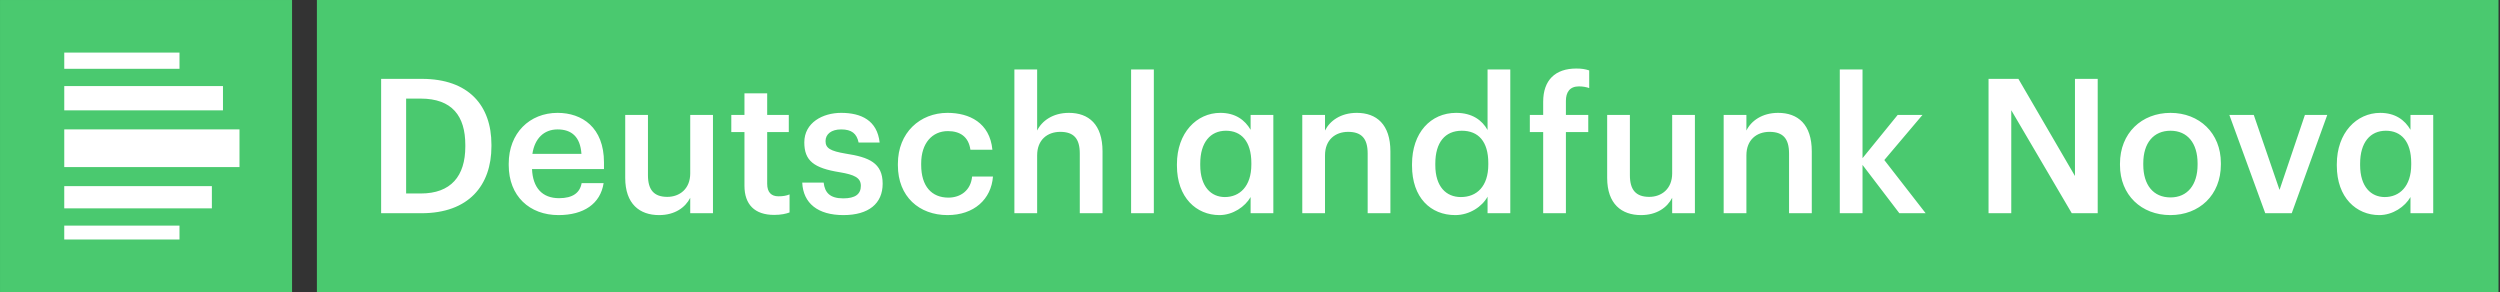<?xml version="1.0" encoding="utf-8"?>
<svg xmlns="http://www.w3.org/2000/svg" xmlns:xlink="http://www.w3.org/1999/xlink" version="1.1" x="0" y="0" width="856" height="100" viewBox="0, 0, 856, 100">
  <rect x="0" y="0" width="856" height="100" fill="#333333" stroke="none"/>
  <g id="Background">
    <rect x="0" y="0" width="856" height="100" fill="#000000" fill-opacity="0"/>
  </g>
  <g id="Layer_1">
    <path d="M0.004,100 L100.001,100 L100.001,0.006 L0.004,0.006 z" fill="#4AC96F"/>
    <path d="M108.503,100 L855.493,100 L855.493,0.002 L108.503,0.002 z" fill="#4AC96F"/>
    <path d="M82.002,44.304 L22.003,44.304 L22.003,57.208 L82.002,57.208 z M22.003,37.785 L76.344,37.785 L76.344,29.47 L22.003,29.47 z M22.003,23.557 L61.46,23.557 L61.46,18.005 L22.003,18.005 z M72.545,63.731 L21.999,63.731 L21.999,71.341 L72.545,71.341 z M61.457,82.005 L21.999,82.005 L21.999,77.25 L61.457,77.25 z" fill="#FFFFFF"/>
    <path d="M825.603,56.341 L825.603,55.826 C825.603,48.364 822.132,44.763 816.921,44.763 C811.58,44.763 808.105,48.752 808.105,56.02 L808.105,56.538 C808.105,63.932 811.838,67.471 816.537,67.471 C821.553,67.471 825.603,63.869 825.603,56.341 M800.126,56.725 L800.126,56.214 C800.126,45.468 806.881,38.649 814.988,38.649 C820.135,38.649 823.419,41.094 825.349,44.442 L825.349,39.358 L833.135,39.358 L833.135,73.006 L825.349,73.006 L825.349,67.471 C823.479,70.755 819.299,73.648 814.667,73.648 C806.821,73.648 800.126,67.665 800.126,56.725 M763.331,39.358 L771.695,39.358 L780.511,65.026 L789.197,39.358 L796.852,39.358 L784.692,73.006 L775.622,73.006 z M752.452,56.408 L752.452,55.956 C752.452,49.006 748.977,44.763 743.188,44.763 C737.395,44.763 733.86,48.943 733.86,55.893 L733.86,56.408 C733.86,63.29 737.268,67.598 743.188,67.598 C748.977,67.598 752.452,63.29 752.452,56.408 M725.881,56.538 L725.881,56.02 C725.881,45.599 733.282,38.649 743.188,38.649 C753.03,38.649 760.428,45.535 760.428,55.826 L760.428,56.341 C760.428,66.829 753.03,73.648 743.121,73.648 C733.215,73.648 725.881,66.765 725.881,56.538 M680.877,27.007 L691.101,27.007 L710.468,60.263 L710.468,27.007 L718.254,27.007 L718.254,73.006 L709.374,73.006 L688.659,37.746 L688.659,73.006 L680.877,73.006 z M629.943,23.783 L637.729,23.783 L637.729,54.157 L649.759,39.358 L658.25,39.358 L645.19,54.799 L659.344,73.006 L650.337,73.006 L637.729,56.468 L637.729,73.006 L629.943,73.006 z M590.182,39.358 L597.968,39.358 L597.968,44.695 C599.573,41.418 603.305,38.645 608.841,38.645 C615.593,38.645 620.352,42.575 620.352,51.839 L620.352,73.006 L612.569,73.006 L612.569,52.548 C612.569,47.461 610.509,45.147 605.877,45.147 C601.503,45.147 597.968,47.849 597.968,53.187 L597.968,73.006 L590.182,73.006 z M550.294,60.909 L550.294,39.358 L558.076,39.358 L558.076,60.006 C558.076,65.089 560.2,67.407 564.701,67.407 C568.885,67.407 572.551,64.705 572.551,59.364 L572.551,39.358 L580.336,39.358 L580.336,73.006 L572.551,73.006 L572.551,67.732 C570.878,71.009 567.34,73.648 561.872,73.648 C555.247,73.648 550.294,69.852 550.294,60.909 M528.383,45.211 L523.815,45.211 L523.815,39.358 L528.383,39.358 L528.383,34.853 C528.383,27.455 532.497,23.466 539.704,23.466 C541.57,23.466 542.727,23.656 544.145,24.108 L544.145,30.154 C543.246,29.833 542.018,29.579 540.607,29.579 C537.45,29.579 536.165,31.636 536.165,34.532 L536.165,39.358 L543.821,39.358 L543.821,45.211 L536.165,45.211 L536.165,73.006 L528.383,73.006 z M509.594,56.341 L509.594,55.826 C509.594,48.428 506.183,44.763 500.521,44.763 C494.796,44.763 491.451,48.752 491.451,56.02 L491.451,56.535 C491.451,63.932 495.18,67.471 500.2,67.471 C505.605,67.471 509.594,63.869 509.594,56.341 M483.475,56.725 L483.475,56.214 C483.475,45.468 489.839,38.645 498.591,38.645 C504.063,38.645 507.471,41.157 509.34,44.505 L509.34,23.783 L517.123,23.783 L517.123,73.006 L509.34,73.006 L509.34,67.344 C507.534,70.688 503.223,73.648 498.27,73.648 C489.839,73.648 483.475,67.665 483.475,56.725 M445.901,39.358 L453.683,39.358 L453.683,44.695 C455.292,41.418 459.024,38.645 464.556,38.645 C471.311,38.645 476.074,42.575 476.074,51.839 L476.074,73.006 L468.288,73.006 L468.288,52.548 C468.288,47.461 466.228,45.147 461.596,45.147 C457.221,45.147 453.683,47.849 453.683,53.187 L453.683,73.006 L445.901,73.006 z M428.463,56.341 L428.463,55.826 C428.463,48.361 424.988,44.763 419.774,44.763 C414.433,44.763 410.962,48.752 410.962,56.02 L410.962,56.535 C410.962,63.932 414.694,67.471 419.39,67.471 C424.41,67.471 428.463,63.869 428.463,56.341 M402.982,56.725 L402.982,56.214 C402.982,45.468 409.742,38.645 417.845,38.645 C422.992,38.645 426.276,41.094 428.209,44.442 L428.209,39.358 L435.991,39.358 L435.991,73.006 L428.209,73.006 L428.209,67.471 C426.34,70.755 422.159,73.648 417.524,73.648 C409.674,73.648 402.982,67.665 402.982,56.725 M387.287,23.783 L395.073,23.783 L395.073,73.002 L387.287,73.002 z M347.325,23.783 L355.118,23.783 L355.118,44.695 C356.723,41.418 360.455,38.645 365.99,38.645 C372.746,38.645 377.505,42.575 377.505,51.839 L377.505,73.006 L369.719,73.006 L369.719,52.548 C369.719,47.461 367.663,45.147 363.031,45.147 C358.656,45.147 355.118,47.849 355.118,53.187 L355.118,73.006 L347.325,73.006 z M307.437,56.598 L307.437,56.087 C307.437,45.405 315.029,38.645 324.419,38.645 C331.884,38.645 338.897,41.993 339.797,51.261 L332.269,51.261 C331.627,46.752 328.667,44.89 324.55,44.89 C319.209,44.89 315.413,49.006 315.413,55.956 L315.413,56.468 C315.413,63.802 319.015,67.665 324.74,67.665 C328.861,67.665 332.399,65.22 332.847,60.457 L339.991,60.457 C339.412,68.176 333.556,73.648 324.419,73.648 C314.771,73.648 307.437,67.344 307.437,56.598 M274.685,62.518 L282.023,62.518 C282.407,65.929 284.143,67.922 288.712,67.922 C292.895,67.922 294.758,66.441 294.758,63.615 C294.758,60.846 292.507,59.815 287.554,58.979 C278.675,57.565 275.394,55.056 275.394,48.752 C275.394,41.993 281.698,38.645 288.002,38.645 C294.889,38.645 300.357,41.224 301.193,48.812 L293.989,48.812 C293.344,45.726 291.608,44.311 288.002,44.311 C284.658,44.311 282.665,45.92 282.665,48.301 C282.665,50.746 284.274,51.709 289.611,52.608 C297.527,53.832 302.223,55.762 302.223,62.902 C302.223,69.721 297.397,73.648 288.779,73.648 C280.09,73.648 275.01,69.658 274.685,62.518 M254.902,63.615 L254.902,45.211 L250.397,45.211 L250.397,39.358 L254.902,39.358 L254.902,31.957 L262.684,31.957 L262.684,39.358 L270.082,39.358 L270.082,45.211 L262.684,45.211 L262.684,62.902 C262.684,65.862 264.102,67.217 266.543,67.217 C268.088,67.217 269.249,67.019 270.343,66.568 L270.343,72.745 C269.118,73.196 267.446,73.584 265.065,73.584 C258.373,73.584 254.902,69.979 254.902,63.615 M214.075,60.909 L214.075,39.358 L221.861,39.358 L221.861,60.006 C221.861,65.089 223.984,67.407 228.489,67.407 C232.67,67.407 236.335,64.705 236.335,59.364 L236.335,39.358 L244.121,39.358 L244.121,73.006 L236.335,73.006 L236.335,67.732 C234.663,71.009 231.125,73.648 225.657,73.648 C219.031,73.648 214.075,69.852 214.075,60.909 M199.086,52.675 C198.698,46.883 195.741,44.311 190.912,44.311 C186.216,44.311 183.066,47.461 182.294,52.675 z M174.187,56.535 L174.187,56.02 C174.187,45.595 181.327,38.645 190.912,38.645 C199.28,38.645 206.804,43.602 206.804,55.635 L206.804,57.882 L182.163,57.882 C182.421,64.253 185.638,67.859 191.427,67.859 C196.126,67.859 198.571,65.993 199.149,62.712 L206.677,62.712 C205.584,69.788 199.858,73.648 191.236,73.648 C181.327,73.648 174.187,67.15 174.187,56.535 M144.077,66.25 C154.371,66.25 159.324,60.33 159.324,50.164 L159.324,49.652 C159.324,39.743 154.819,33.759 144.01,33.759 L139.057,33.759 L139.057,66.25 z M130.499,27.004 L144.462,27.004 C160.481,27.004 168.267,36.137 168.267,49.521 L168.267,50.1 C168.267,63.481 160.481,73.006 144.331,73.006 L130.499,73.006 z" fill="#FFFFFF"/>
  </g>
</svg>